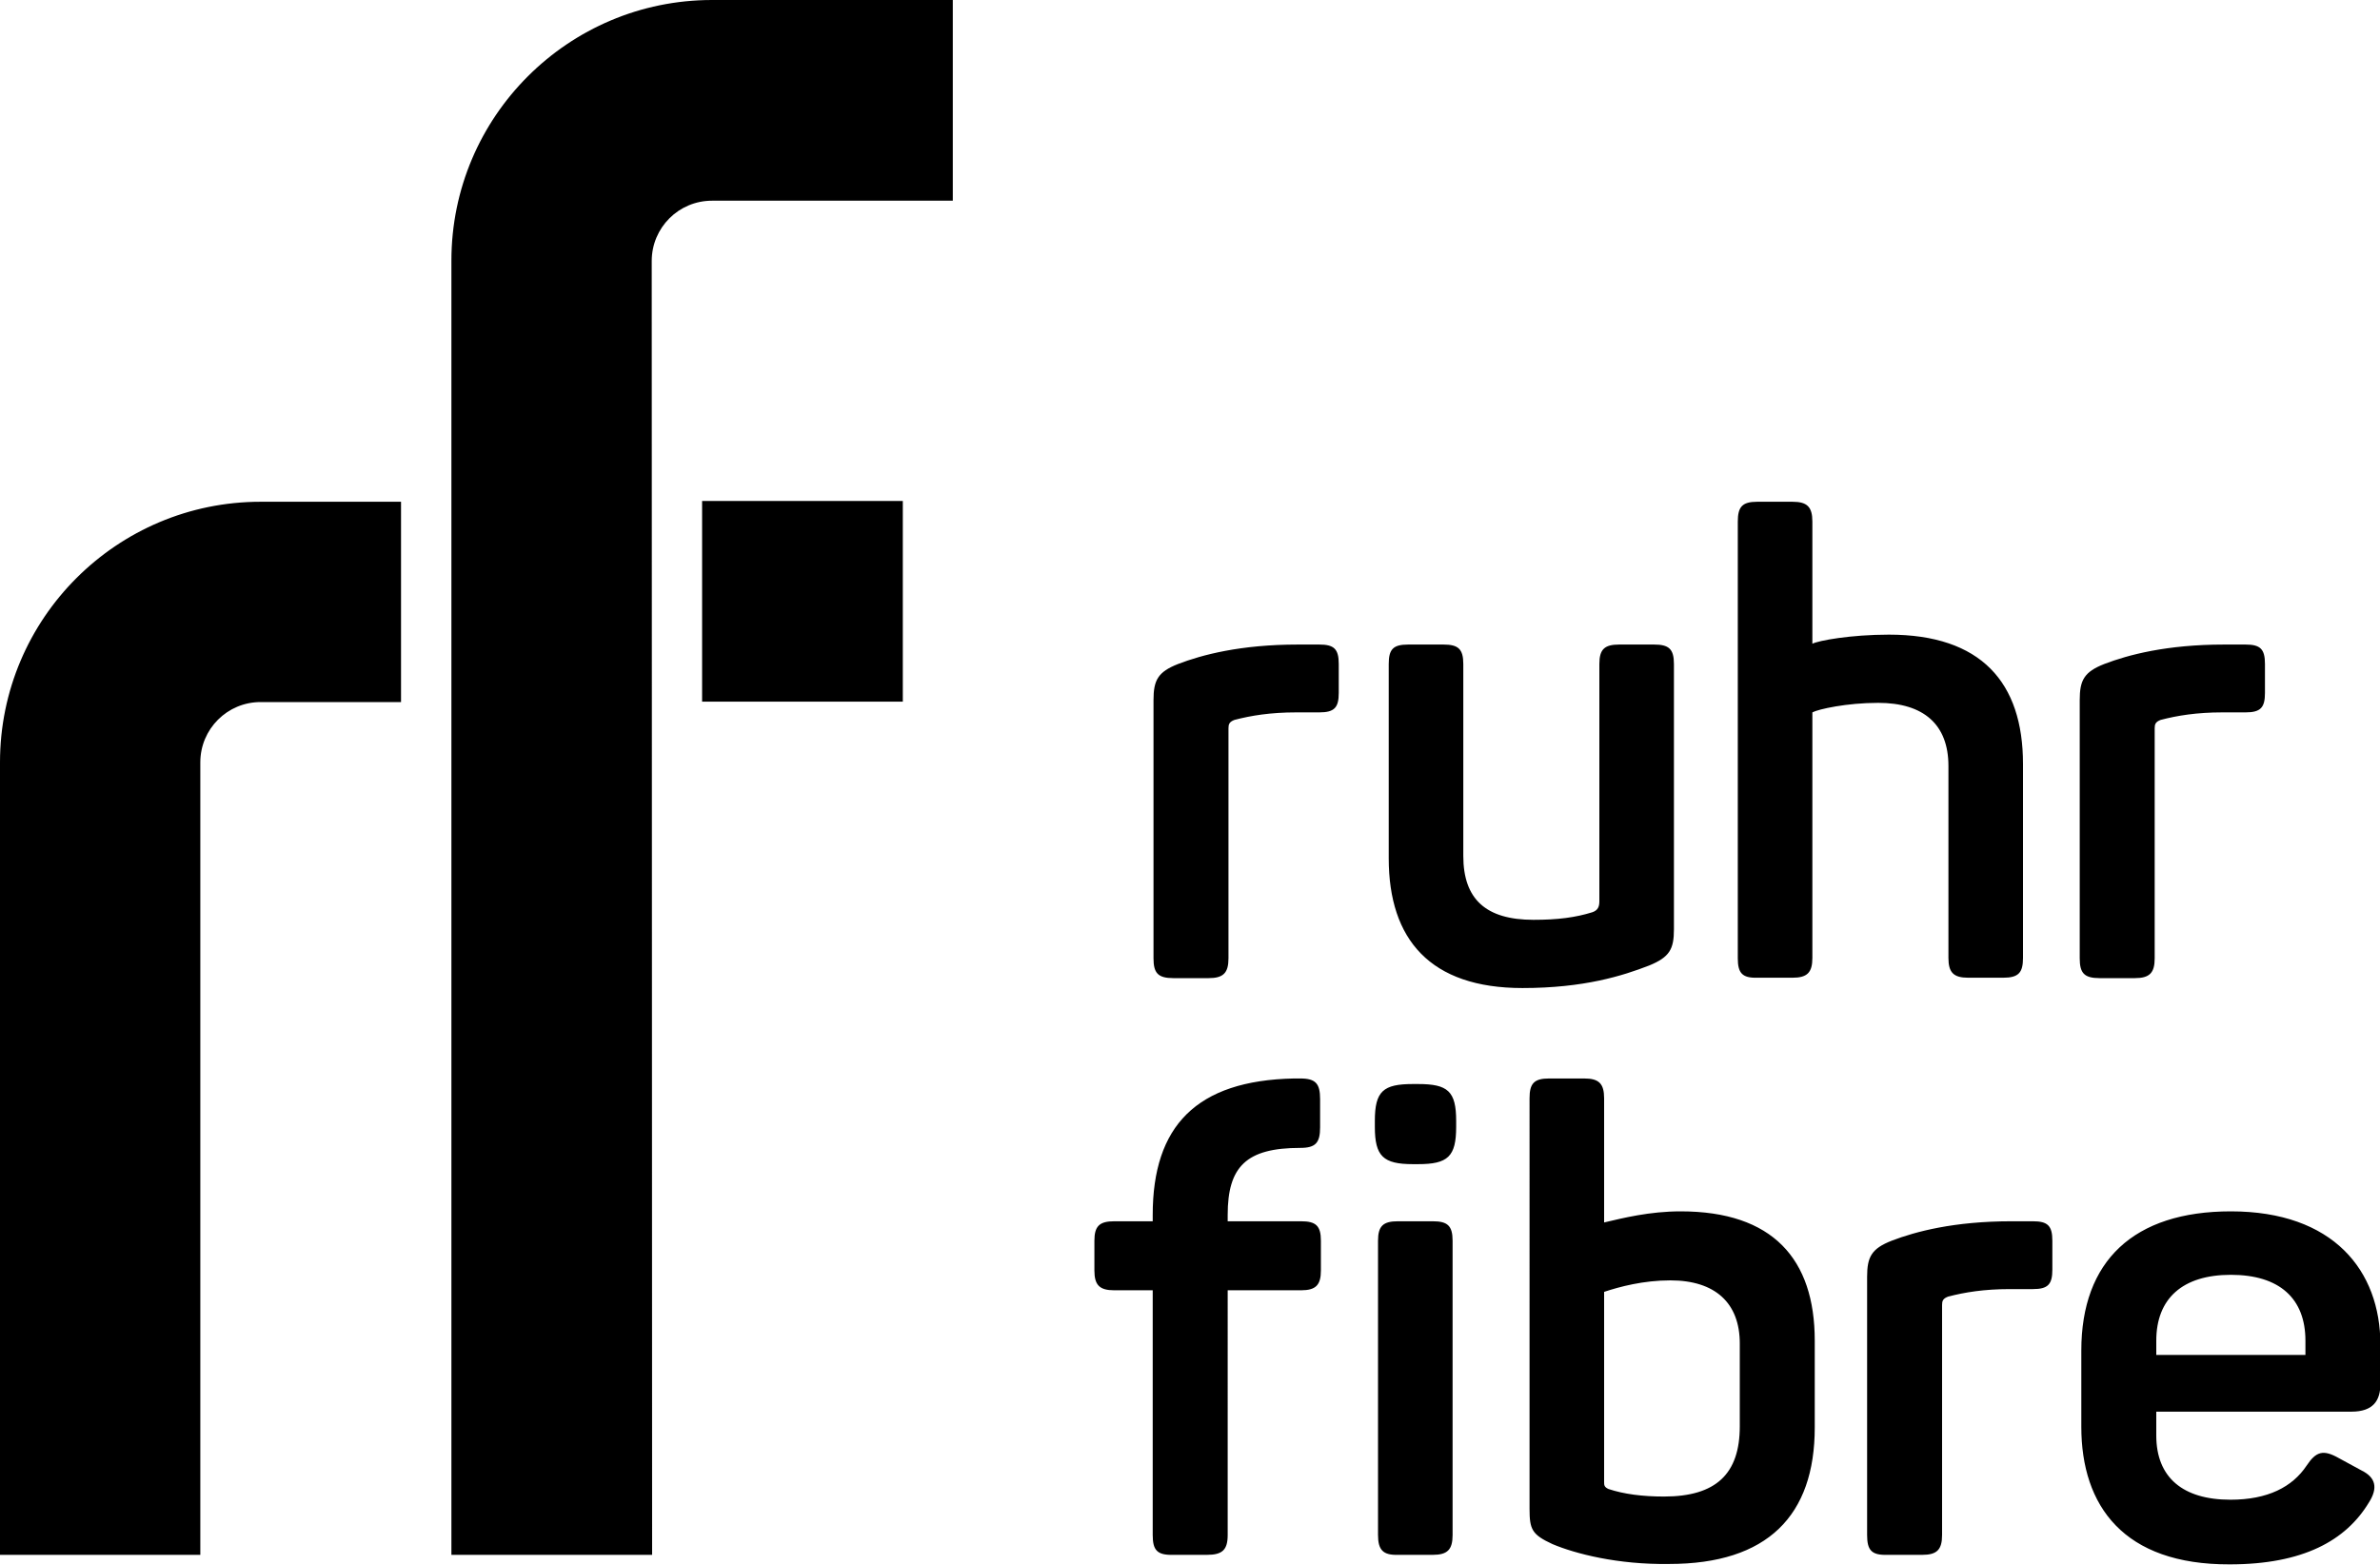 <svg xmlns="http://www.w3.org/2000/svg" xmlns:xlink="http://www.w3.org/1999/xlink" id="Ebene_1" x="0px" y="0px" width="600px" height="394.5px" viewBox="0 0 600 394.5" style="enable-background:new 0 0 600 394.5;" xml:space="preserve"><path class="branding-ruhrfibre-color" d="M290.8,241.6v-65.1c0-5,1.1-7.1,6.2-9.1c6-2.3,15.7-4.9,30.2-4.9h5.4c3.7,0,4.9,1.1,4.9,4.9v7.3 c0,3.7-1.1,4.9-4.9,4.9h-5.8c-6.5,0-11.4,0.8-15.6,1.9c-1.3,0.5-1.5,1.1-1.5,2.1v58c0,3.7-1.3,5-5,5h-8.9 C291.9,246.6,290.8,245.3,290.8,241.6z M350.1,216.4v-49c0-3.7,1.1-4.9,4.9-4.9h8.9c3.7,0,5,1.1,5,4.9v48.4 c0,10.9,5.7,16.1,17.7,16.1c6.2,0,10.6-0.6,14.8-1.9c1.5-0.5,1.8-1.5,1.8-2.8v-59.8c0-3.7,1.3-4.9,5-4.9h8.8c3.7,0,5,1.1,5,4.9v66.9 c0,5-1.1,7-6.2,9.1c-6.7,2.6-16.4,5.7-32,5.7C360.6,249.1,350.1,236.9,350.1,216.4z M438.1,241.6V131.5c0-3.7,1.1-5,4.9-5h8.9 c3.7,0,5,1.3,5,5v30.8c1.5-0.8,9.7-2.3,19.3-2.3c23.2,0,33.8,12,33.8,32.6v48.9c0,3.7-1.1,5-5,5h-8.8c-3.7,0-5-1.3-5-5v-48.4 c0-10.4-6.2-15.9-17.7-15.9c-8,0-15.1,1.6-16.6,2.4v61.9c0,3.7-1.3,5-5,5H443C439.2,246.6,438.1,245.3,438.1,241.6z M524.3,241.6 v-65.1c0-5,1.1-7.1,6.2-9.1c6-2.3,15.7-4.9,30.2-4.9h5.4c3.7,0,4.9,1.1,4.9,4.9v7.3c0,3.7-1.1,4.9-4.9,4.9h-5.8 c-6.5,0-11.4,0.8-15.6,1.9c-1.3,0.5-1.5,1.1-1.5,2.1v58c0,3.7-1.3,5-5,5h-8.9C525.4,246.6,524.3,245.3,524.3,241.6z M290.6,387 v-61.7h-9.7c-3.7,0-5-1.3-5-5v-7.5c0-3.7,1.3-4.9,5-4.9h9.7v-1.6c0-22.4,11-33.9,35.6-34.4h1.6c3.9,0,5,1.3,5,5.2v7.1 c0,3.9-1.1,5.2-5,5.2c-13.6,0-18.3,4.7-18.3,16.9v1.6H328c3.7,0,5,1.1,5,4.9v7.5c0,3.7-1.3,5-5,5h-18.5V387c0,3.7-1.3,5-5.2,5h-8.6 C291.7,392.1,290.6,390.8,290.6,387z M346.6,284.1v-1.5c0-7.5,2.1-9.3,9.6-9.3h1.3c7.5,0,9.6,1.8,9.6,9.3v1.5c0,7.5-2.1,9.4-9.6,9.4 h-1.3C348.7,293.5,346.6,291.5,346.6,284.1z M347.4,387v-74.2c0-3.7,1.3-4.9,5-4.9h8.8c3.7,0,5,1.1,5,4.9V387c0,3.7-1.3,5-5,5h-8.8 C348.7,392.1,347.4,390.8,347.4,387z M391.4,389.3c-5.2-2.4-5.8-3.7-5.8-8.9V276.9c0-3.7,1.1-5,4.9-5h8.9c3.7,0,5,1.3,5,5v31.3 c4.7-1.1,11.4-2.8,19.3-2.8c23.2,0,33.8,12,33.8,32.6v21.9c0,22.2-11.9,34.4-36.7,34.4C407.8,394.5,397.1,391.7,391.4,389.3z  M438.6,359.6v-20.9c0-10.2-6.2-15.9-17.5-15.9c-6.8,0-12.8,1.6-16.7,2.9v47.9c0,0.8,0,1.3,1.1,1.8c3.9,1.3,8.6,1.9,14,1.9 C432.6,377.3,438.6,371.6,438.6,359.6z M470.7,387v-65.1c0-5,1.1-7.1,6.2-9.1c6-2.3,15.7-4.9,30.2-4.9h5.4c3.7,0,4.9,1.1,4.9,4.9 v7.3c0,3.7-1.1,4.9-4.9,4.9h-5.8c-6.5,0-11.4,0.8-15.6,1.9c-1.3,0.5-1.5,1.1-1.5,2.1v58c0,3.7-1.3,5-5,5h-8.9 C471.8,392.1,470.7,390.8,470.7,387z M524.7,359.7v-19.2c0-22.6,13.2-35.1,37.7-35.1c25.8,0,37.7,14.9,37.7,33.6v9.9 c0,4.2-1.8,7-7.3,7h-49.2v6c0,10.6,6.7,16.2,18.7,16.2c9.4,0,15.6-3.2,19.2-8.6c2.4-3.6,4.2-4.1,8.1-1.9l5.7,3.1 c3.7,1.8,4.2,4.5,1.9,8.1c-5.8,9.6-16.6,15.6-35.1,15.6C535.4,394.5,524.7,379.7,524.7,359.7z M581.2,341.6V338 c0-10.6-6.5-16.6-18.8-16.6c-12.2,0-18.8,6-18.8,16.6v3.6H581.2z M164.4,392h-50.6V65.7c0-36.3,29.5-65.7,65.7-65.7h60.7v50.6h-60.7 c-8.4,0-15.2,6.8-15.2,15.2L164.4,392L164.4,392z M50.6,392H0V192.2c0-36.3,29.5-65.7,65.7-65.7h35.4V177H65.7 c-8.4,0-15.2,6.8-15.2,15.2V392H50.6z M177,126.3h50.6v50.6H177V126.3z"></path></svg>